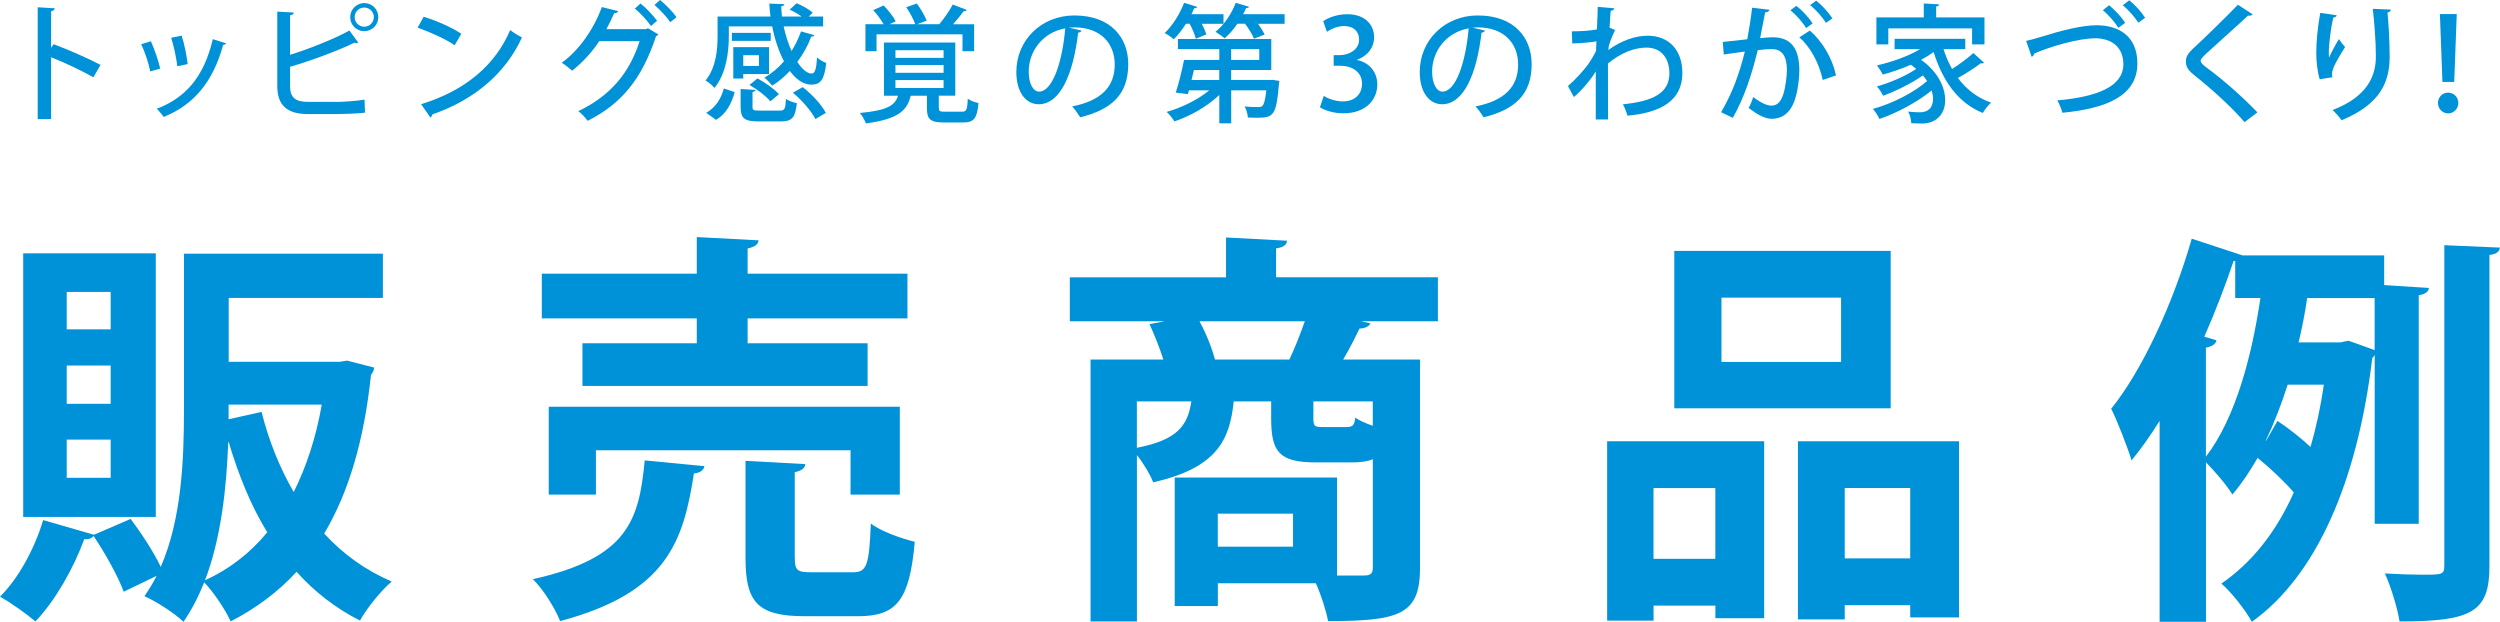 <?xml version="1.0" encoding="UTF-8"?>
<svg id="_レイヤー_2" data-name="レイヤー 2" xmlns="http://www.w3.org/2000/svg" viewBox="0 0 464.24 115.48">
  <defs>
    <style>
      .cls-1 {
        fill: #0092d8;
      }
    </style>
  </defs>
  <g id="_文字" data-name="文字">
    <g id="third_option_floor_title">
      <g>
        <path class="cls-1" d="m17.34,14.35c-2.18-1.23-5.38-2.75-7.85-3.72v11.48h-2.49V1.35l3.18.19c-.02.26-.24.45-.69.55v6.78l.47-.66c2.7,1,6.31,2.59,8.71,3.84l-1.33,2.3Z"/>
        <path class="cls-1" d="m28.02,7.66c.66,1.45,1.42,3.68,1.73,5.08l-1.85.52c-.28-1.45-.97-3.56-1.68-5.05l1.8-.55Zm13.97.4c-.07.17-.29.26-.55.26-1.9,6.95-5.48,11.15-11.05,13.4-.26-.4-.88-1.14-1.28-1.52,5.34-2.04,8.75-5.88,10.41-12.93l2.47.78Zm-8.26-1.45c.5,1.52.95,3.8,1.12,5.29l-1.92.4c-.19-1.54-.64-3.72-1.14-5.29l1.94-.4Z"/>
        <path class="cls-1" d="m62.57,18.93c1.09-.02,3.7-.17,5.12-.43l.09,2.42c-1.42.17-3.91.26-5,.26h-5.62c-3.87,0-5.67-1.64-5.67-5.22V2.16l3.06.17c-.02.26-.21.45-.69.5v7.35c3.35-1.04,8.09-2.89,11.03-4.51l1.64,2.25c-.07.05-.19.07-.33.07-.12,0-.26-.02-.38-.07-2.56,1.28-7.9,3.32-11.96,4.48v3.58c0,2.18,1.04,2.94,3.35,2.94h5.36ZM67.64.57c1.45,0,2.61,1.16,2.61,2.61s-1.16,2.61-2.61,2.61-2.61-1.16-2.61-2.61,1.21-2.61,2.61-2.61Zm1.78,2.61c0-1-.81-1.78-1.78-1.78s-1.78.78-1.78,1.78.81,1.78,1.78,1.78c1.02,0,1.78-.85,1.78-1.78Z"/>
        <path class="cls-1" d="m78.66,3.11c2.42.74,5.27,1.99,7,3.16l-1.23,2.14c-1.71-1.19-4.53-2.44-6.88-3.27l1.12-2.02Zm-.45,16.23c8.18-2.51,13.74-7.21,16.53-13.76.69.55,1.49,1,2.18,1.38-2.94,6.48-8.68,11.55-16.63,14.28-.02.24-.19.47-.38.57l-1.71-2.47Z"/>
        <path class="cls-1" d="m122.24,6.38c-.07.17-.28.28-.43.38-2.66,8.02-6.45,12.53-12.69,15.68-.4-.55-1.07-1.33-1.73-1.8,5.84-2.8,9.44-6.93,11.39-13h-7.5c-1.28,1.97-3.04,3.91-5.05,5.5-.45-.45-1.28-1.09-1.92-1.49,3.18-2.28,5.93-6.17,7.45-10.34l3.04.76c-.1.26-.4.38-.74.38-.43.95-1,2.11-1.45,2.96h7.35l.36-.17,1.92,1.14Zm-3.3-5.72c1.09.83,2.37,2.25,3.08,3.2l-1.14.97c-.66-1-1.99-2.42-2.99-3.23l1.04-.95Zm3.63-.66c1.07.85,2.37,2.21,3.06,3.2l-1.16.92c-.62-.92-1.9-2.32-2.94-3.2l1.04-.92Z"/>
        <path class="cls-1" d="m135.34,4.89v1.83c0,2.85-.45,6.9-2.66,9.61-.33-.4-1.21-1.16-1.66-1.38,1.99-2.47,2.23-5.81,2.23-8.25v-3.63h9.82c-.1-.78-.17-1.59-.21-2.4l2.78.1c-.02.24-.21.36-.57.4.02.64.07,1.26.14,1.9h3.65c-.64-.47-1.47-.95-2.23-1.28l1.31-1.19c1.04.43,2.32,1.14,2.99,1.76l-.76.71h2.68v1.83h-7.33c.36,1.64.85,3.23,1.47,4.58.71-1.14,1.3-2.35,1.76-3.65l2.47.71c-.07.19-.28.29-.57.26-.64,1.69-1.52,3.27-2.59,4.7.88,1.33,1.8,2.16,2.66,2.16.62,0,.88-.85,1-2.99.45.43,1.16.83,1.71,1.02-.36,3.2-1.09,4.03-2.8,4.03-1.45-.02-2.8-.97-3.96-2.54-1,1.07-2.09,1.99-3.27,2.73-.31-.4-1.02-1.14-1.45-1.49,1.33-.76,2.56-1.8,3.63-3.04-.95-1.8-1.71-4.06-2.18-6.48h-8.04Zm1.09,12.22c-.59,2.09-1.54,4.01-3.46,5.15l-1.83-1.31c1.73-.97,2.78-2.63,3.27-4.53l2.02.69Zm6.69-11.01v1.49h-7.21v-1.49h7.21Zm-5.1,7.66v.83h-1.85v-5.84h6.64v5h-4.79Zm1.71,6.07c0,.62.19.71,1.35.71h3.68c.93,0,1.09-.24,1.19-2.16.47.33,1.4.66,2.02.78-.29,2.75-.93,3.39-2.99,3.39h-4.1c-2.7,0-3.35-.62-3.35-2.7v-3.32l2.78.17c-.05.19-.19.33-.57.38v2.75Zm1.21-9.58h-2.92v1.99h2.92v-1.99Zm-.28,4.32c1.45.76,3.16,1.97,3.98,2.92l-1.59,1.33c-.76-.95-2.42-2.21-3.87-3.04l1.47-1.21Zm10.75,7.54c-.71-1.45-2.47-3.49-4.18-4.89l1.83-1.04c1.71,1.33,3.53,3.27,4.29,4.79l-1.94,1.14Z"/>
        <path class="cls-1" d="m174.35,20.07c0,.59.17.67,1.16.67h3.11c.83,0,1-.26,1.09-2.42.43.36,1.38.69,1.99.81-.26,2.94-.9,3.61-2.85,3.61h-3.61c-2.51,0-3.11-.62-3.11-2.63v-2.33h-2.89l-.12.02c-.71,2.7-2.18,4.29-8.33,5.12-.17-.55-.71-1.49-1.12-1.94,4.98-.47,6.5-1.33,7.09-3.2h-2.61V7.9h13.24v9.87h-3.06v2.3Zm-11.58-13.69v3.13h-2.06v-5.01h3.37c-.45-.81-1.21-1.85-1.92-2.61l1.92-.88c.85.88,1.83,2.09,2.25,2.94l-1.14.55h4.77c-.31-.9-1.02-2.21-1.68-3.16l1.97-.69c.71.97,1.49,2.3,1.83,3.18l-1.76.66h4.1c.85-.97,1.92-2.54,2.51-3.65l2.59,1c-.07.19-.28.24-.57.24-.52.71-1.26,1.64-1.97,2.42h3.91v5.01h-2.16v-3.13h-15.96Zm3.51,2.94v1.42h8.94v-1.42h-8.94Zm0,2.75v1.45h8.94v-1.45h-8.94Zm0,2.8v1.47h8.94v-1.47h-8.94Z"/>
        <path class="cls-1" d="m200.85,5.67c-.07.21-.31.38-.64.38-.92,7.78-3.34,13.31-7.33,13.31-2.3,0-4.15-2.11-4.15-6,0-5.88,4.63-10.49,10.77-10.49,6.81,0,10.01,4.15,10.01,9.04,0,5.62-3.06,8.42-8.92,9.87-.35-.55-.9-1.38-1.49-2.02,5.43-1.07,7.9-3.68,7.9-7.78,0-3.87-2.56-6.9-7.52-6.9-.33,0-.64.02-.97.05l2.35.55Zm-3.04-.4c-4.18.74-6.78,4.25-6.78,8.02,0,2.25.83,3.72,1.92,3.72,2.56,0,4.36-5.72,4.86-11.74Z"/>
        <path class="cls-1" d="m222.06,7.19c-.17-.74-.64-1.83-1.14-2.78h-.69c-.69,1.09-1.47,2.09-2.25,2.87-.43-.36-1.19-.88-1.71-1.14,1.42-1.33,2.82-3.51,3.61-5.62l2.44.76c-.07.17-.26.26-.55.24-.17.36-.33.74-.52,1.12h5.95v1.78h-4.03c.36.71.69,1.42.83,1.97l-1.95.81Zm13.74,7.66l.5-.02,1.28.19c-.02.17-.05.43-.09.64-.5,5.81-.97,6.21-4.18,6.21-.47,0-1.02-.02-1.59-.05-.02-.64-.28-1.49-.59-2.06,1.04.12,2.04.12,2.47.12.38,0,.62-.02.81-.21.31-.28.55-1.09.74-2.89h-6.52v6.12h-2.21v-5.27c-2.23,2.14-5.41,3.94-8.33,4.91-.33-.52-.97-1.35-1.45-1.76,2.8-.78,5.84-2.28,7.92-4.01h-3.77l-.21.71-2.25-.28c.55-1.64,1.16-4.1,1.54-6.07h6.55v-2.02h-7.69v-1.87h17.34v5.76h-7.45v1.85h7.19Zm-9.39-1.85h-4.7c-.14.62-.29,1.26-.45,1.85h5.15v-1.85Zm3.37-8.59c-.71,1.04-1.54,1.99-2.37,2.7-.43-.36-1.19-.9-1.69-1.21,1.52-1.19,2.97-3.3,3.75-5.38,1.12.33,1.8.52,2.47.74-.07.17-.26.26-.55.24-.17.38-.33.76-.55,1.14h7.71v1.78h-4.93c.5.71.97,1.45,1.21,1.99l-1.97.78c-.29-.76-.97-1.87-1.66-2.78h-1.42Zm-1.16,4.7v2.02h5.22v-2.02h-5.22Z"/>
        <path class="cls-1" d="m252.01,11.15c2.02.38,3.75,2.02,3.75,4.53,0,2.92-2.23,5.36-6.29,5.36-1.85,0-3.51-.55-4.36-1.12l.71-2.11c.64.43,2.06,1.02,3.53,1.02,2.54,0,3.58-1.66,3.58-3.25,0-2.3-1.95-3.37-4.06-3.37h-1.21v-1.97h1.16c1.54,0,3.56-.93,3.56-2.89,0-1.4-.9-2.51-2.8-2.51-1.26,0-2.49.59-3.18,1.07l-.69-1.97c.9-.66,2.63-1.3,4.48-1.3,3.34,0,4.98,2.02,4.98,4.29,0,1.83-1.14,3.42-3.18,4.18v.05Z"/>
        <path class="cls-1" d="m275.76,5.67c-.07.21-.31.38-.64.38-.92,7.78-3.34,13.31-7.33,13.31-2.3,0-4.15-2.11-4.15-6,0-5.88,4.63-10.49,10.77-10.49,6.81,0,10.01,4.15,10.01,9.04,0,5.62-3.06,8.42-8.92,9.87-.36-.55-.9-1.38-1.49-2.02,5.43-1.07,7.9-3.68,7.9-7.78,0-3.87-2.56-6.9-7.52-6.9-.33,0-.64.02-.97.05l2.35.55Zm-3.04-.4c-4.18.74-6.78,4.25-6.78,8.02,0,2.25.83,3.72,1.92,3.72,2.56,0,4.36-5.72,4.86-11.74Z"/>
        <path class="cls-1" d="m296.64,3.34c.03-.66.05-1.52.05-2.06l3.08.26c-.05.26-.24.4-.67.47-.12,1.09-.14,2.16-.21,3.13.26.1.55.24,1.02.43-.24.5-.83,1.8-1.16,2.94-.02.33-.05.5-.1.78,2.44-1.76,5.03-2.66,7.28-2.66,4.06,0,6.48,2.75,6.48,6.93,0,5.1-3.94,7.35-10.18,7.92-.19-.64-.52-1.49-.86-2.11,5.57-.57,8.63-2.06,8.63-5.76,0-2.61-1.35-4.77-4.27-4.77-2.25,0-4.79,1-7.14,2.96,0,3.23,0,7.64.02,10.39h-2.28v-8.94c-.74,1.3-2.47,3.42-4.06,4.77l-1.11-2.04c1.45-1.26,2.82-2.8,3.68-3.94.5-.69,1.23-1.9,1.54-2.59l.07-1.78c-.86.17-2.73.36-4.48.4l-.09-2.25c1.47,0,3.44-.1,4.67-.36l.07-2.14Z"/>
        <path class="cls-1" d="m328.56,1.83c-.07.33-.35.45-.78.47-.26,1.23-.64,3.39-.93,4.79.86-.1,1.76-.17,2.3-.17,3.77-.02,4.98,2.54,4.98,6.17,0,.95-.17,3.27-.71,5.01-.74,2.66-2.3,3.96-4.41,3.96-.95,0-2.3-.45-4.29-2.02.33-.59.64-1.33.83-2.02,1.76,1.31,2.73,1.59,3.42,1.59,1.14,0,1.8-.83,2.23-2.25.38-1.26.62-3.32.62-4.37-.02-2.51-.83-3.89-2.85-3.87-.64,0-1.52.05-2.56.19-1.14,4.58-2.47,8.75-4.63,12.57l-2.18-1.04c2.11-3.63,3.37-7.07,4.41-11.27l-3.91.55-.19-2.33,4.55-.5c.33-1.73.66-3.82.9-5.86l3.2.38Zm6.83,3.39c-.57-1.02-1.95-2.56-2.92-3.32l1.11-.81c1.11.85,2.39,2.25,3.01,3.27l-1.21.85Zm3.08,9.63c-.66-3.2-2.37-6.21-4.34-7.92l1.95-1.26c2.28,1.99,4.15,5.05,4.86,8.33l-2.47.85Zm.59-10.6c-.57-1-1.95-2.54-2.94-3.3l1.14-.83c1.12.88,2.37,2.28,3.01,3.3l-1.21.83Z"/>
        <path class="cls-1" d="m360.9,9.11c.4,1.3.95,2.56,1.59,3.7,1.4-.88,2.94-2.04,3.96-2.96l1.99,1.8c-.07.07-.21.12-.38.12-.07,0-.17,0-.24-.02-1.07.83-2.78,1.92-4.25,2.73,1.57,2.09,3.61,3.7,6.17,4.58-.52.45-1.19,1.31-1.54,1.92-4.63-1.87-7.49-6.03-9.13-11.32-.71.52-1.49,1-2.32,1.45,3.16,2.25,4.46,5.15,4.46,7.47,0,2.92-1.97,4.36-4.27,4.36-.57,0-1.28-.02-2.02-.05-.05-.62-.19-1.52-.59-2.16.83.09,1.61.12,2.16.12,1.85,0,2.47-1.16,2.47-2.51,0-.47-.1-1-.26-1.54-2.61,2.14-6.48,4.2-9.7,5.29-.26-.57-.76-1.38-1.21-1.87,3.49-.93,7.68-3.06,10.06-5.17-.21-.33-.47-.69-.78-1.04-2.02,1.42-5.03,2.92-7.38,3.77-.26-.52-.74-1.3-1.16-1.73,2.35-.64,5.43-1.97,7.3-3.25-.28-.26-.64-.52-.99-.78-1.69.76-3.49,1.35-5.22,1.83-.21-.45-.74-1.28-1.07-1.71,2.73-.62,5.74-1.66,7.99-3.01h-4.72v-1.92h13.12v1.92h-4.03Zm-10.25-3.84v2.97h-2.21V3.23h8.8V.64l2.85.17c-.02.21-.16.33-.55.4v2.02h8.97v5.01h-2.3v-2.97h-15.56Z"/>
        <path class="cls-1" d="m376.23,7.59c.62-.12,1.4-.33,2.59-.69,4.1-1.28,7.8-2.21,10.51-2.21,4.06,0,7.57,1.97,7.57,7.09,0,5.95-5.57,8.35-13.92,9.16-.12-.52-.57-1.68-.95-2.3,7.5-.66,12.27-2.61,12.27-6.71,0-3.37-2.42-4.82-5.22-4.82-3.11,0-8.51,1.57-11.36,2.85,0,.29-.24.5-.45.59l-1.02-2.96Zm15.42-6.62c1.18.97,2.37,2.28,2.99,3.27l-1.26.93c-.62-1-1.83-2.42-2.89-3.27l1.16-.93Zm3.75-.92c1.19.97,2.28,2.21,2.94,3.25l-1.26.92c-.67-1.07-1.85-2.4-2.89-3.25l1.21-.92Z"/>
        <path class="cls-1" d="m416.8,22.68c-2.18-2.56-5.84-5.95-9.18-8.59-1.33-1.04-1.71-1.71-1.71-2.7,0-.74.33-1.42,1.19-2.23,2.28-2.11,6.43-6.14,8.47-8.28l2.73,1.78c-.12.14-.31.26-.59.26-.09,0-.17,0-.26-.02-2.28,2.14-5.79,5.22-7.73,7.02-.57.55-1.07,1-1.07,1.35,0,.4.52.88,1.38,1.49,3.01,2.23,6.31,5.15,9.16,8.11l-2.37,1.8Z"/>
        <path class="cls-1" d="m430.76,14.73c-.45-1.47-.64-3.46-.64-4.82,0-1.99.21-4.58.74-7.52l3.06.45c-.07.31-.36.38-.64.43-.45,1.87-.83,4.84-.83,6.59,0,.33.02.62.05.83.47-1.09,1.3-2.59,1.83-3.44.26.43.83,1.16,1.14,1.49-1.38,2.18-2.42,3.96-2.42,4.96,0,.19.02.4.07.64l-2.35.38Zm13.21-12.95c-.02.28-.21.45-.62.55.19,1.97.4,5.27.4,8.14,0,4.6-1.57,8.82-8.92,11.86-.35-.5-1.18-1.45-1.68-1.9,6.5-2.49,8.04-6.36,8.04-9.92,0-3.11-.31-6.5-.57-8.87l3.34.14Z"/>
        <path class="cls-1" d="m452.72,19.12c0-1.07.83-1.92,1.88-1.92s1.9.85,1.9,1.92-.85,1.94-1.9,1.94-1.88-.9-1.88-1.94Zm.83-3.91l-.47-12.6h3.13l-.47,12.6h-2.18Z"/>
      </g>
      <g>
        <path class="cls-1" d="m64.51,66.98l4.98,1.28c-.08.6-.3.98-.6,1.36-1.28,12.16-4.15,21.83-8.69,29.46,3.47,3.78,7.63,6.8,12.54,8.91-1.96,1.66-4.61,4.91-5.89,7.25-4.61-2.34-8.46-5.36-11.78-9.06-3.47,3.78-7.55,6.8-12.24,9.21-.98-2.19-3.17-5.44-4.91-7.25-1.06,2.64-2.34,5.14-3.85,7.33-1.51-1.51-5.14-3.85-7.25-4.76.83-1.21,1.59-2.42,2.27-3.78l-6.12,2.95c-.98-2.72-3.4-7.1-5.59-10.35-.38.45-.98.68-1.74.6-1.96,5.36-5.36,11.41-9.06,15.26-1.59-1.36-4.61-3.47-6.57-4.61,3.4-3.33,6.42-8.91,8.01-14.2l9.44,2.72,6.8-2.94c2.04,2.72,4.31,6.19,5.59,8.91,3.93-8.99,4.31-20.17,4.31-29.16v-29.01h36.94v8.23h-28.63v11.86h20.54l1.51-.23Zm-35.58-19.94v48.95H4.31v-48.95h24.62Zm-8.38,14.12v-6.95h-8.16v6.95h8.16Zm0,13.82v-7.1h-8.16v7.1h8.16Zm0,13.75v-7.1h-8.16v7.1h8.16Zm21.83-6.65c-.3,8.31-1.28,17.75-4.31,25.68,4.46-2.04,8.31-4.98,11.56-8.91-3.02-4.91-5.29-10.5-7.17-16.77h-.08Zm6.19-5.59c1.36,5.44,3.4,10.42,5.97,14.88,2.34-4.68,4.15-10.12,5.21-16.24h-17.3v2.72l6.12-1.36Z"/>
        <path class="cls-1" d="m130.82,86.55c-.15.76-.83,1.28-1.96,1.36-1.96,12.54-4.91,22.13-24.85,27.42-.91-2.34-3.17-5.97-5.06-7.78,17.68-3.93,19.72-10.95,20.77-22.05l11.1,1.06Zm-1.43-22.81v-4.61h-28.78v-8.31h28.78v-6.8l11.48.61c-.08.75-.68,1.21-2.04,1.51v4.68h29.68v8.31h-29.68v4.61h22.28v7.93h-52.95v-7.93h21.23Zm37.69,28.1h-9.14v-8.23h-47.28v8.23h-8.76v-16.31h65.19v16.31Zm-19.49,11.71c0,2.42.45,2.72,3.17,2.72h7.63c2.57,0,3.02-1.28,3.32-9.06,1.81,1.44,5.66,2.79,8.16,3.4-.98,10.95-3.4,13.82-10.58,13.82h-9.82c-8.84,0-11.03-2.64-11.03-10.8v-18.05l11.1.6c-.08.76-.6,1.21-1.96,1.51v15.86Z"/>
        <path class="cls-1" d="m267.01,51.5v8.16h-14.27l1.74.38c-.3.6-.91.91-2.04.98-.83,1.74-1.89,3.85-3.02,5.74h14.27v38.75c0,8.69-3.93,9.82-17.07,9.82-.38-1.96-1.28-4.83-2.27-7.02h-18.2v4.23h-8.01v-23.87h30.14v18.2h4.99c1.28,0,1.66-.38,1.66-1.51v-20.09c-1.06.45-2.34.6-3.93.6h-6.57c-6.95,0-8.38-1.96-8.38-8.23v-3.1h-6.95c-.75,7.1-3.02,12.31-14.96,15.03-.53-1.43-1.81-3.55-3.02-5.06v30.89h-8.61v-48.64h13.52c-.68-2.12-1.66-4.61-2.57-6.57l2.8-.53h-17.6v-8.16h29.01v-7.4l11.33.6c-.08.76-.6,1.21-2.04,1.43v5.36h30.06Zm-55.9,23.04v8.61c7.4-1.43,9.44-4,10.12-8.61h-10.12Zm11.63-14.88c1.28,2.34,2.34,5.06,2.87,7.1h13.82c1.06-2.19,2.04-4.76,2.87-7.1h-19.56Zm17.37,41.85v-6.12h-13.97v6.12h13.97Zm9.82-22.21c1.21,0,1.58-.23,1.74-1.74.75.53,1.96,1.06,3.25,1.51v-4.53h-11.03v3.02c0,1.59.15,1.74,1.74,1.74h4.31Z"/>
        <path class="cls-1" d="m298.44,115.25v-33.31h29.16v32.86h-9.06v-2.34h-11.48v2.79h-8.61Zm20.09-24.62h-11.48v13.14h11.48v-13.14Zm32.56-44.04v29.23h-40.18v-29.23h40.18Zm-9.21,20.62v-11.94h-22.21v11.94h22.21Zm-8.01,14.73h29.91v32.71h-9.06v-2.27h-12.16v2.64h-8.69v-33.08Zm8.69,21.75h12.16v-13.07h-12.16v13.07Z"/>
        <path class="cls-1" d="m449.13,97.27h-8.16v-31.35c-.15.23-.3.45-.45.6-2.8,23.19-10.5,40.49-22.36,48.95-1.13-2.12-3.93-5.66-5.66-7.1,5.59-3.85,10.12-9.44,13.45-16.92-1.51-1.81-4.38-4.53-6.72-6.42-1.44,2.49-2.94,4.76-4.68,6.8-1.06-1.74-3.32-4.38-4.91-5.97v29.61h-8.61v-37.31c-1.66,2.64-3.4,5.14-5.21,7.33-.68-2.27-2.64-7.33-3.78-9.59,5.74-7.1,11.48-19.49,14.96-31.57l9.44,3.1h26.29v5.51l8.31.53c-.08.68-.6,1.13-1.89,1.36v42.45Zm-37.54-34.07c-.15.68-.76,1.13-1.96,1.36v20.24c5.67-7.4,8.61-19.19,10.12-29.46h-4.68v-6.87h-.3c-1.59,4.68-3.4,9.44-5.44,14.05l2.27.68Zm9.21,18.66l2.12-3.7c2.04,1.36,4.46,3.25,6.12,4.83,1.06-3.55,1.89-7.4,2.49-11.56h-6.72c-1.13,3.55-2.49,7.1-4.08,10.42h.08Zm7.63-26.51c-.38,2.64-.9,5.36-1.59,8.23h7.78c.6-.15,1.06-.23,1.51-.3,1.51.53,3.02,1.06,4.83,1.74v-9.67h-12.54Zm25.46-9.82l10.35.45c-.15.75-.6,1.21-1.96,1.36v57.71c0,8.54-3.1,10.35-16.69,10.35-.38-2.42-1.59-6.42-2.72-8.91,2.57.15,5.14.23,6.95.23,3.7,0,4.08,0,4.08-1.74v-59.45Z"/>
      </g>
    </g>
  </g>
</svg>